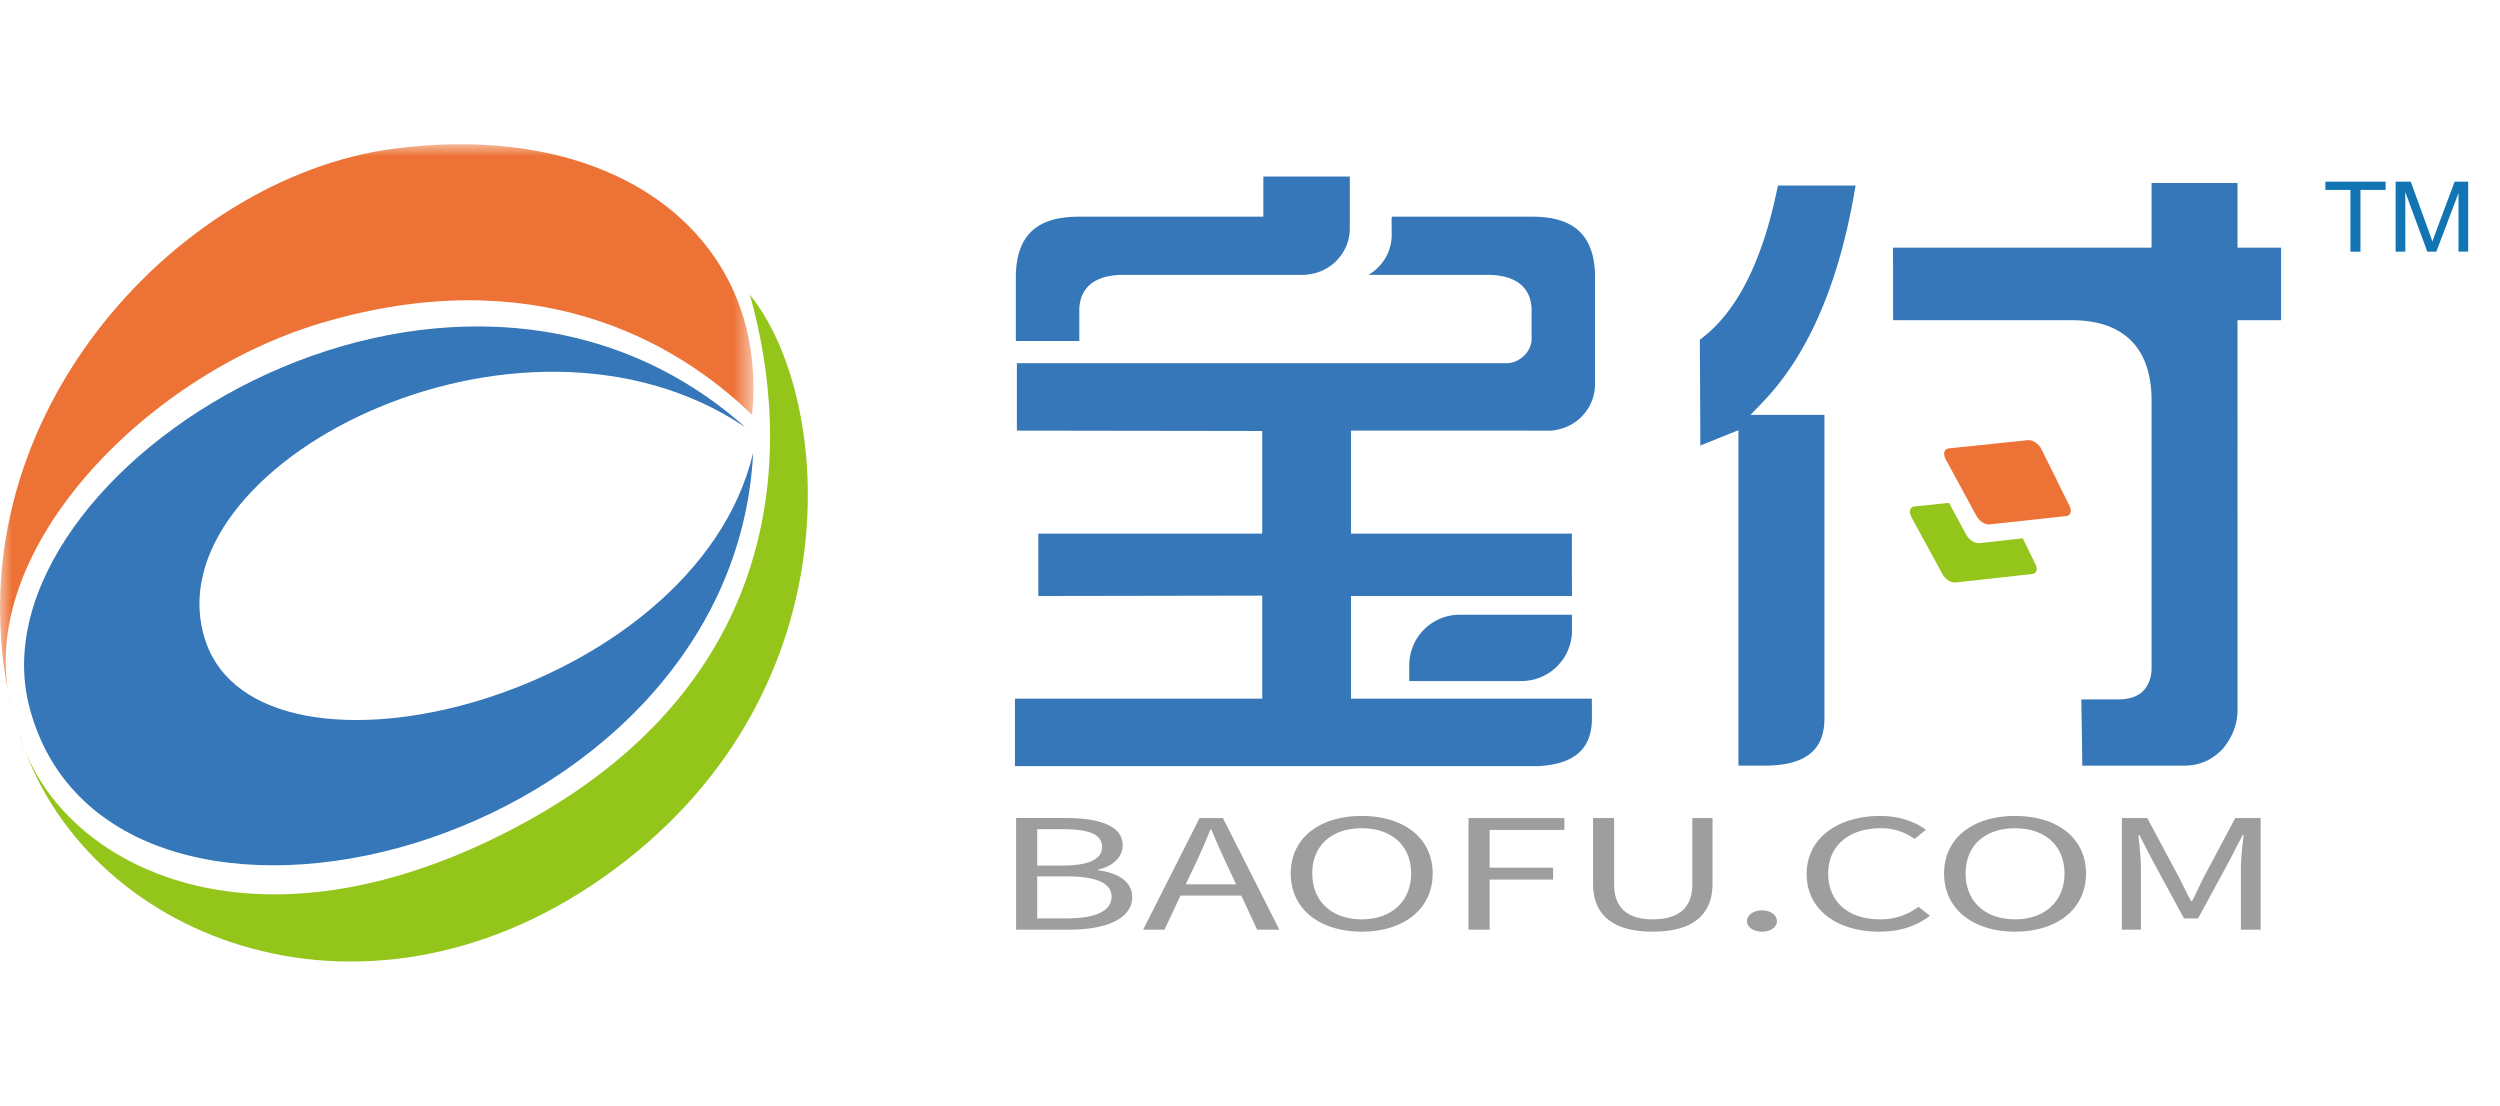 <svg xmlns="http://www.w3.org/2000/svg" xmlns:xlink="http://www.w3.org/1999/xlink" viewBox="0 0 104 46" class="design-iconfont"><defs><path id="a" d="M0 0h31.343v23.366H0z"/></defs><g fill="none" fill-rule="evenodd"><path d="M81.792 22.238l-.714-1.32-1.44.152c-.19.021-.245.221-.119.449l1.282 2.355c.117.222.359.38.549.359l3.187-.355c.186-.016.247-.206.13-.421l-.52-1.063-1.809.203c-.185.016-.432-.142-.546-.36" fill="#94C51B" fill-rule="nonzero"/><path d="M86.09 21.045c.112.215.053.404-.136.423l-3.186.346c-.19.025-.43-.137-.548-.352l-1.277-2.352c-.127-.23-.07-.435.116-.456l3.316-.344c.185-.018.434.15.552.38l1.164 2.355z" fill="#ED7235" fill-rule="nonzero"/><path d="M44.354 38.206c1.189 0 1.887-.285 1.887-.912 0-.577-.68-.837-1.887-.837h-1.207v1.749h1.207zm-.179-2.198c1.188 0 1.67-.298 1.67-.767 0-.544-.557-.747-1.632-.747h-1.066v1.514h1.028zM42.27 34.03h2.056c1.405 0 2.377.317 2.377 1.134 0 .463-.368.868-1.019 1.008v.031c.83.108 1.415.475 1.415 1.109 0 .912-1.075 1.362-2.622 1.362H42.27V34.03zm9.15 2.757l-.33-.71a31.872 31.872 0 01-.697-1.57h-.039a28.63 28.63 0 01-.688 1.57l-.34.71h2.094zm.217.469H49.11l-.67 1.419h-.887l2.349-4.644h.972l2.348 4.644h-.924l-.661-1.42zm7.066-.919c0-1.166-.82-1.881-2.056-1.881-1.245 0-2.056.715-2.056 1.88 0 1.16.81 1.908 2.056 1.908 1.235 0 2.056-.748 2.056-1.907m-5.008 0c0-1.489 1.216-2.394 2.952-2.394 1.735 0 2.952.905 2.952 2.394 0 1.488-1.217 2.42-2.952 2.42-1.736 0-2.952-.932-2.952-2.42m7.395-2.306h3.99v.494h-3.112v1.571h2.641v.495h-2.641v2.084h-.878zm5.18 2.724v-2.724h.877v2.743c0 1.122.708 1.47 1.604 1.47.924 0 1.65-.348 1.65-1.47v-2.743h.84v2.724c0 1.495-1.075 2.002-2.49 2.002-1.406 0-2.48-.507-2.48-2.002m6.404 1.565c0-.26.284-.45.623-.45.34 0 .623.19.623.45s-.283.437-.623.437-.623-.177-.623-.437m2.482-1.964c0-1.501 1.31-2.413 3.065-2.413.84 0 1.5.278 1.896.576l-.472.38a2.347 2.347 0 00-1.415-.443c-1.31 0-2.178.722-2.178 1.88 0 1.173.83 1.908 2.15 1.908a2.6 2.6 0 001.604-.52l.48.368c-.546.424-1.225.665-2.121.665-1.718 0-3.009-.893-3.009-2.4m10.725-.02c0-1.166-.82-1.881-2.056-1.881-1.245 0-2.056.715-2.056 1.88 0 1.16.811 1.908 2.056 1.908 1.236 0 2.056-.748 2.056-1.907m-5.008 0c0-1.489 1.217-2.394 2.952-2.394 1.736 0 2.952.905 2.952 2.394 0 1.488-1.216 2.42-2.952 2.42-1.735 0-2.952-.932-2.952-2.42m7.396-2.306h1.056l1.33 2.484c.16.323.32.646.49.968h.048c.16-.322.311-.645.471-.968l1.321-2.484h1.057v4.644h-.822v-2.572c0-.4.067-.963.114-1.368h-.038l-.547 1.058-1.311 2.413h-.585l-1.31-2.413-.547-1.058h-.039c.039.405.104.969.104 1.368v2.572h-.792V34.03z" fill="#9E9E9F" fill-rule="nonzero"/><path d="M44.899 12.907c0-.548.238-1.473 1.846-1.473h7.432l.031.002.036-.002c.168-.008.325-.036.483-.076a1.948 1.948 0 001.27-1.105 1.89 1.89 0 00.155-.754V7.344h-3.597v1.67H44.88c-1.724 0-2.557.752-2.62 2.363v2.808h2.639v-1.278z" fill="#3577B9" fill-rule="nonzero"/><path d="M63.73 9.014h-5.82s-.009.025-.019.067v.205l.004.472v.013a1.9 1.9 0 01-.156.754 1.95 1.95 0 01-.812.909h4.942c1.606 0 1.846.925 1.846 1.473v1.282a1.428 1.428 0 01-.07.25c-.132.313-.4.545-.729.638a1.03 1.03 0 01-.242.033H42.302v2.804l10.207.015v4.269h-9.315v2.596l9.315-.016v4.286H42.222v2.806h21.8c1.492-.092 2.202-.727 2.202-1.994 0 0 0-.47-.004-.812H56.202v-4.27h9.192c-.003-.492-.003-2.103-.003-2.596h-9.189v-4.284h7.513v.002h.665c.012 0 .017.004.027.004.013 0 .027-.004.034-.004.173-.002.326-.032.487-.076a1.94 1.94 0 001.27-1.104 1.95 1.95 0 00.155-.75V13.83v.006-2.46c-.063-1.61-.892-2.363-2.623-2.363m13.46-1.296h-3.23c-.624 3.141-1.716 5.294-3.247 6.415.002.249.02 3.6.021 4.404.466-.192 1.586-.64 1.586-.64V31.85h1.1c2.216 0 2.477-1.138 2.477-1.999V17.258h-3.074l.559-.583c1.893-1.997 3.164-5.02 3.81-8.958m17.702 2.585h-1.813v-2.69h-3.575v2.69H78.748c.005.51.005 2.507.005 3.019h7.428c2.171 0 3.325 1.157 3.325 3.354v11.123c0 .343-.097.64-.289.874-.205.261-.54.399-.997.422h-1.636c.004.508.038 2.262.038 2.757h4.218c.677 0 1.225-.247 1.668-.748.362-.46.554-.957.573-1.497V13.321h1.813V10.3z" fill="#3577B9" fill-rule="nonzero"/><path d="M65.394 26.232v-.659h-4.67c-1.159 0-2.098.94-2.098 2.098v.66h4.67a2.1 2.1 0 002.098-2.099" fill="#3577B9" fill-rule="nonzero"/><path d="M31.192 12.258c3.502 4.307 4.49 16.828-6.127 24.263-10.152 7.11-21.708 2.437-24.28-6.05 1.49 5.344 9.5 9.855 20.685 3.94 11.271-5.96 11.542-15.737 9.722-22.153" fill="#94C51B" fill-rule="nonzero"/><g transform="translate(0 6)"><mask id="b" fill="#fff"><use xlink:href="#a"/></mask><path d="M31.286 11.26c.725-7.356-5.54-12.308-14.927-11.07C7.252 1.39-2.23 11.68.466 23.366-1.138 17.1 5.896 9.67 13.33 7.448c8.807-2.634 14.737.68 17.957 3.812" fill="#ED7235" fill-rule="nonzero" mask="url(#b)"/></g><path d="M31.008 17.775C18.714 6.832-1.372 19.643 1.232 29.45c3.32 12.505 29.244 6.07 30.1-10.617-2.415 10.203-20.483 14.698-22.783 7.83-2.415-7.217 13.02-15.248 22.459-8.888" fill="#3577B9" fill-rule="nonzero"/><path fill="#1175B4" fill-rule="nonzero" d="M97.777 10.47V7.901h-1.042v-.344h2.507v.344h-1.047v2.567zm1.881 0V7.557h.63l.748 2.061a21 21 0 01.152.431c.035-.106.092-.261.168-.466l.757-2.026h.563v2.911h-.403V8.033l-.92 2.436h-.377l-.915-2.478v2.478h-.403z"/></g></svg>